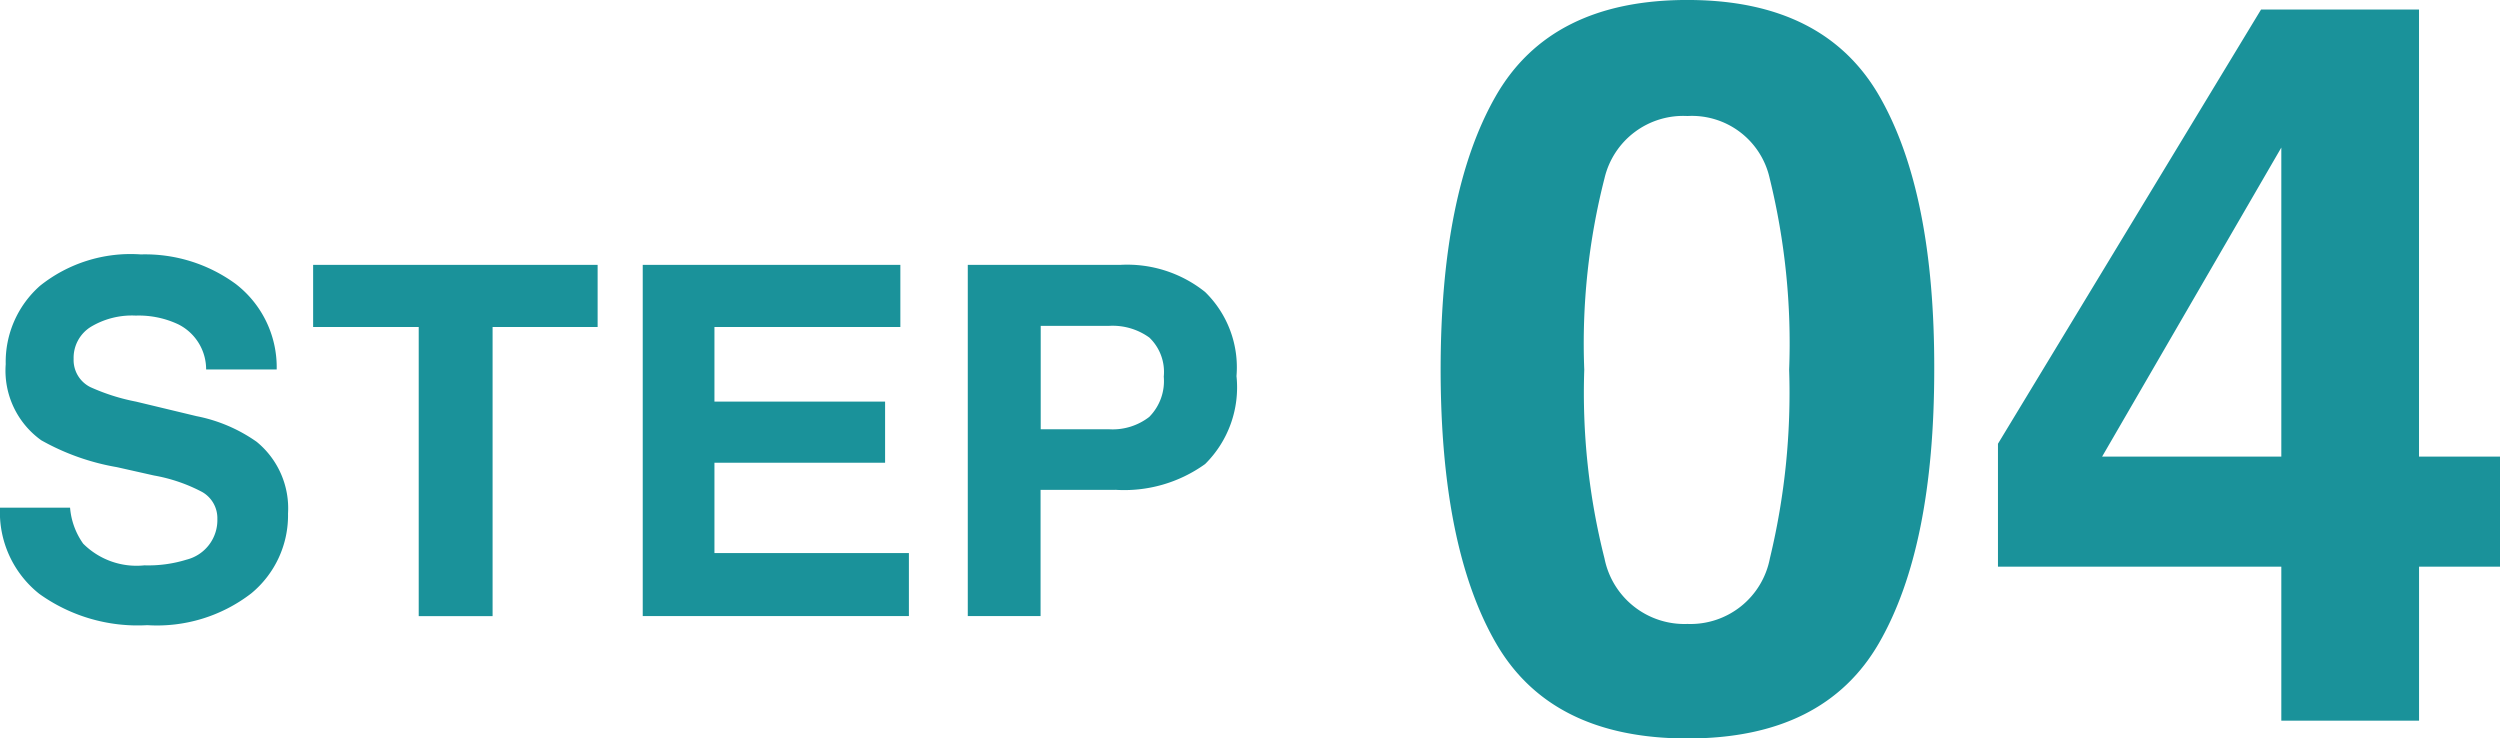 <svg xmlns="http://www.w3.org/2000/svg" width="71.713" height="21.184"><g data-name="グループ 24729" fill="#1a929a"><path data-name="パス 10447" d="M4.143 16.217a3.708 3.708 0 001.21-.164 1.169 1.169 0 00.882-1.169.863.863 0 00-.437-.772 4.7 4.7 0 00-1.379-.472l-1.062-.239a6.739 6.739 0 01-2.174-.772 2.457 2.457 0 01-1.019-2.182 2.912 2.912 0 01.984-2.249 4.162 4.162 0 012.892-.9 4.4 4.4 0 012.717.844 3.014 3.014 0 011.18 2.456H5.913a1.445 1.445 0 00-.794-1.292 2.659 2.659 0 00-1.222-.253 2.285 2.285 0 00-1.3.328 1.045 1.045 0 00-.485.916.867.867 0 00.479.807 5.857 5.857 0 001.313.417l1.736.417a4.489 4.489 0 011.722.735 2.464 2.464 0 01.9 2.058 2.9 2.9 0 01-1.053 2.289 4.425 4.425 0 01-2.984.913 4.84 4.84 0 01-3.1-.9A2.987 2.987 0 010 14.563h2.01a2.069 2.069 0 00.376 1.032 2.163 2.163 0 001.757.622zm13-8.62v1.784H14.13v8.292h-2.119V9.381H8.982V7.597zm8.246 5.676h-4.895v2.591h5.578v1.809h-7.635V7.597h7.39v1.784h-5.333v2.14h4.895zm6.6.779h-2.14v3.621h-2.088V7.597h4.388a3.575 3.575 0 012.42.779 3.02 3.02 0 01.9 2.413 3.092 3.092 0 01-.9 2.522 3.974 3.974 0 01-2.577.739zm.984-2.1a1.458 1.458 0 00.41-1.148 1.364 1.364 0 00-.414-1.121 1.8 1.8 0 00-1.15-.336h-1.966v2.967h1.966a1.715 1.715 0 001.158-.363z"/><path data-name="パス 10446" d="M48.405 21.183q-3.922 0-5.5-2.747t-1.58-7.831q0-5.083 1.579-7.845t5.5-2.761q3.922 0 5.508 2.761t1.572 7.845q0 5.083-1.579 7.831t-5.5 2.747zm2.365-5.168a20.2 20.2 0 00.552-5.409 19.816 19.816 0 00-.559-5.494 2.285 2.285 0 00-2.358-1.784 2.318 2.318 0 00-2.379 1.784 19.125 19.125 0 00-.581 5.494 19.34 19.34 0 00.581 5.416 2.337 2.337 0 002.379 1.876 2.318 2.318 0 002.365-1.884zm20.943-2.918v3.158h-2.322v4.418H65.44v-4.418h-8.128v-3.526L64.859.273h4.531v12.824zm-11.413 0h5.14V4.233z"/></g></svg>